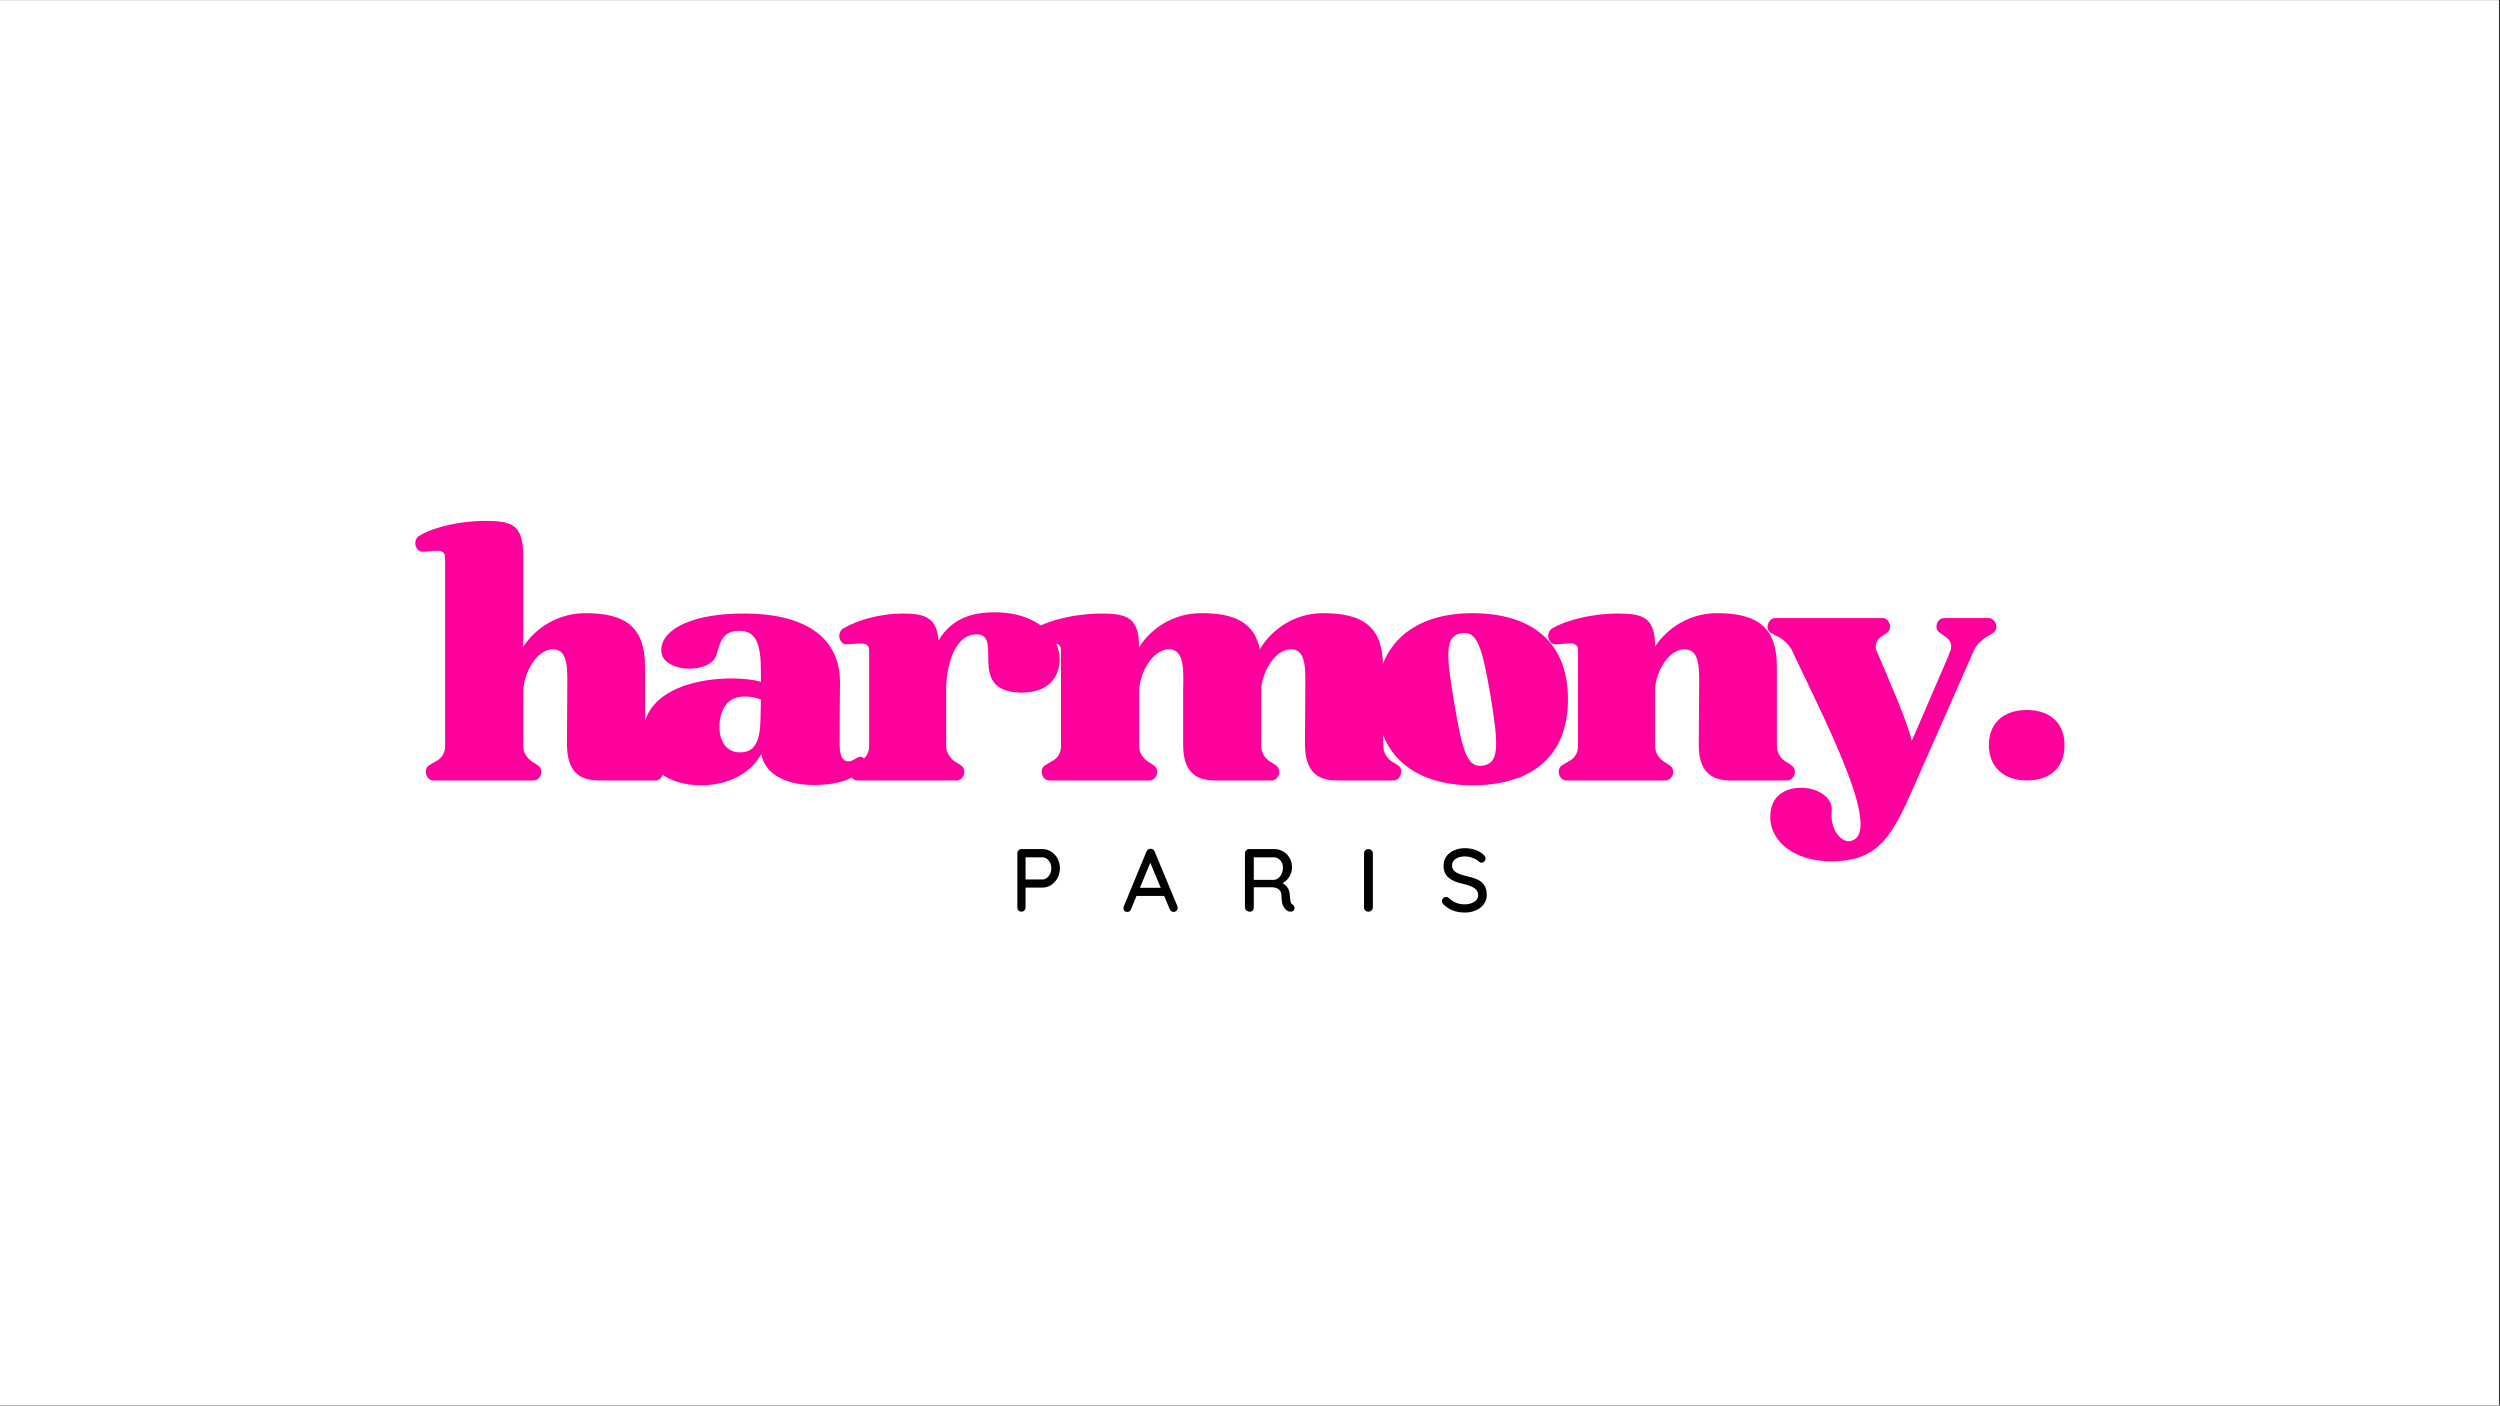 <svg version="1.0" preserveAspectRatio="xMidYMid meet" height="768" viewBox="0 0 1024.5 576" zoomAndPan="magnify" width="1366" xmlns:xlink="http://www.w3.org/1999/xlink" xmlns="http://www.w3.org/2000/svg"><rect x="0" y="0" width="1024.5" height="576" fill="#333333" stroke="none"/><defs><g></g><clipPath id="16d361c46b"><path clip-rule="nonzero" d="M 0 0.141 L 1024 0.141 L 1024 575.859 L 0 575.859 Z M 0 0.141"></path></clipPath></defs><g clip-path="url(#16d361c46b)"><path fill-rule="nonzero" fill-opacity="1" d="M 0 0.141 L 1024 0.141 L 1024 575.859 L 0 575.859 Z M 0 0.141" fill="#ffffff"></path><path fill-rule="nonzero" fill-opacity="1" d="M 0 0.141 L 1024 0.141 L 1024 575.859 L 0 575.859 Z M 0 0.141" fill="#ffffff"></path></g><g fill-opacity="1" fill="#ff009d"><g transform="translate(169.467, 319.83)"><g><path d="M 3.562 -93.719 C 5.406 -93.719 7.672 -94.141 9.531 -94.141 C 11.516 -94.141 12.938 -93.562 12.938 -91.297 L 12.938 -13.938 C 12.938 -11.375 11.516 -8.953 9.094 -7.828 C 8.109 -7.25 7.109 -6.688 6.25 -6.109 C 3.844 -4.406 5.266 0 8.109 0 L 49.203 0 C 52.188 0 53.609 -4.406 51.047 -6.109 C 50.203 -6.688 49.484 -7.25 48.641 -7.672 C 46.5 -9.094 44.938 -11.516 44.938 -13.938 L 44.938 -36.547 C 45.219 -44.078 50.344 -53.609 57.031 -53.75 C 63.703 -53.891 63 -44.797 63 -37.109 L 62.859 -14.078 C 63.141 -6.828 65.266 0 75.797 0 L 99.25 0 C 102.109 0 103.531 -4.406 101.109 -6.109 C 100.25 -6.688 99.406 -7.25 98.688 -7.672 C 96.406 -9.094 94.984 -11.516 94.984 -13.938 L 94.984 -15.359 L 94.844 -15.359 L 94.844 -46.641 C 94.844 -62.281 87.594 -68.828 69.531 -68.547 C 59.297 -68.25 50.203 -62.859 44.938 -54.75 L 44.938 -92 C 44.938 -104.797 40.531 -106.375 29.156 -106.375 C 19.906 -106.375 8.812 -104.094 2.562 -100.391 C -0.422 -98.828 0.422 -94 3.562 -93.719 Z M 3.562 -93.719"></path></g></g></g><g fill-opacity="1" fill="#ff009d"><g transform="translate(260.329, 319.83)"><g><path d="M 3.125 -15.359 C 4.266 -4.688 14.078 1.984 27.016 1.984 C 37.25 1.984 47.219 -2.422 51.625 -10.812 C 53.188 -2.422 61.859 1.703 72.375 1.844 C 94 2.141 96.125 -8.812 92.719 -9.672 C 90.875 -10.094 89.297 -7.531 87.031 -7.828 C 84.609 -8.109 83.75 -10.672 83.75 -15.078 C 83.75 -20.766 83.75 -30.297 83.906 -40.094 C 83.906 -60.578 66.688 -68.406 44.797 -68.406 C 24.594 -68.547 11.234 -62.562 10.672 -53.891 C 10.234 -48.484 16.359 -45.797 22.328 -45.797 C 27.297 -45.797 32.281 -47.781 33.281 -51.484 C 34.844 -57.031 35.828 -61.438 43.094 -61.297 C 49.344 -61.141 51.484 -56.031 51.484 -45.219 L 51.484 -40.391 C 48.922 -41.234 44.516 -41.812 39.391 -41.812 C 23.75 -41.812 1.141 -36.266 3.125 -15.359 Z M 34.562 -23.609 C 35.406 -32.422 40.531 -34.406 44.938 -34.406 C 47.781 -34.406 50.484 -33.562 51.484 -33.141 L 51.328 -25.312 C 51.188 -17.922 49.906 -11.656 43.375 -11.516 C 37.109 -11.234 33.984 -16.641 34.562 -23.609 Z M 34.562 -23.609"></path></g></g></g><g fill-opacity="1" fill="#ff009d"><g transform="translate(343.228, 319.83)"><g><path d="M 3.562 -55.75 C 5.406 -55.75 7.672 -56.172 9.531 -56.172 C 11.516 -56.172 12.938 -55.594 12.938 -53.328 L 12.938 -13.938 C 12.938 -11.375 11.516 -8.953 9.094 -7.828 C 8.109 -7.25 7.109 -6.688 6.25 -6.109 C 3.844 -4.406 5.266 0 8.109 0 L 48.781 0 C 51.766 0 53.188 -4.406 50.625 -6.109 C 49.766 -6.688 49.062 -7.25 48.203 -7.672 C 46.078 -9.094 44.516 -11.516 44.516 -13.938 L 44.516 -37.406 C 44.516 -45.359 47.219 -59.438 56.594 -59.875 C 68.25 -60.297 53.328 -37.969 72.953 -36.125 C 85.031 -34.984 90.875 -41.375 91.016 -49.344 C 91.156 -61 78.359 -70.953 58.734 -68.547 C 49.766 -67.406 44.375 -62.562 41.375 -57.312 C 40.672 -67.266 35.125 -68.406 26.594 -68.406 C 18.344 -68.406 8.953 -66.125 2.562 -62.422 C -0.422 -60.859 0.422 -56.031 3.562 -55.75 Z M 3.562 -55.75"></path></g></g></g><g fill-opacity="1" fill="#ff009d"><g transform="translate(421.861, 319.83)"><g><path d="M 3.562 -55.75 C 5.406 -55.75 7.672 -56.172 9.531 -56.172 C 11.516 -56.172 12.938 -55.594 12.938 -53.328 L 12.938 -13.938 C 12.938 -11.375 11.516 -8.953 9.094 -7.828 C 8.109 -7.25 7.109 -6.688 6.25 -6.109 C 3.844 -4.406 5.266 0 8.109 0 L 49.203 0 C 52.188 0 53.609 -4.406 51.047 -6.109 C 50.203 -6.688 49.484 -7.25 48.641 -7.672 C 46.5 -9.094 44.938 -11.516 44.938 -13.938 L 44.938 -36.125 C 44.938 -43.797 50.344 -53.609 57.031 -53.75 C 63.703 -53.891 63.141 -44.797 63 -37.109 L 63 -14.078 C 63.141 -6.828 65.406 0 75.797 0 L 99.25 0 C 102.25 0 103.531 -4.406 101.109 -6.109 C 100.25 -6.688 99.547 -7.25 98.688 -7.672 C 96.406 -9.094 94.984 -11.516 94.984 -13.938 L 94.984 -37.547 C 95.562 -44.938 100.688 -53.609 107.078 -53.75 C 113.766 -53.891 113.047 -44.797 113.047 -37.109 L 112.906 -14.078 C 113.188 -6.828 115.328 0 125.844 0 L 149.172 0 C 152.156 0 153.578 -4.406 151.156 -6.109 C 150.312 -6.688 149.453 -7.25 148.609 -7.672 C 146.469 -9.094 145.047 -11.516 145.047 -13.938 L 145.047 -15.359 L 144.906 -15.359 L 144.906 -46.641 C 144.906 -62.281 137.516 -68.828 119.453 -68.547 C 108.922 -68.25 99.547 -62.422 94.422 -53.75 C 92.297 -64.281 84.609 -68.828 69.531 -68.547 C 59.297 -68.25 50.203 -62.859 44.938 -54.609 C 44.938 -66.828 39.953 -68.406 29.297 -68.406 C 20.047 -68.406 8.953 -66.125 2.562 -62.422 C -0.422 -60.859 0.422 -56.031 3.562 -55.75 Z M 3.562 -55.75"></path></g></g></g><g fill-opacity="1" fill="#ff009d"><g transform="translate(562.492, 319.83)"><g><path d="M 1.703 -33.281 C 1.703 -10.375 17.203 1.984 40.812 1.984 C 64.562 1.984 80.062 -9.25 80.062 -33.281 C 80.062 -57.312 64.562 -68.547 40.812 -68.547 C 17.203 -68.547 1.703 -56.172 1.703 -33.281 Z M 36.266 -60.297 C 42.797 -61.438 44.797 -55.312 48.344 -34.562 C 51.766 -13.797 51.766 -7.25 45.359 -6.109 C 38.969 -4.984 36.828 -11.234 33.422 -32 C 29.859 -52.75 29.859 -59.156 36.266 -60.297 Z M 36.266 -60.297"></path></g></g></g><g fill-opacity="1" fill="#ff009d"><g transform="translate(633.731, 319.83)"><g><path d="M 3.562 -55.75 C 5.406 -55.75 7.672 -56.172 9.531 -56.172 C 11.516 -56.172 12.938 -55.594 12.938 -53.328 L 12.938 -13.938 C 12.938 -11.375 11.516 -8.953 9.094 -7.828 C 8.109 -7.25 7.109 -6.688 6.25 -6.109 C 3.844 -4.406 5.266 0 8.109 0 L 48.781 0 C 51.766 0 53.188 -4.406 50.625 -6.109 C 49.766 -6.688 49.062 -7.25 48.203 -7.672 C 46.078 -9.094 44.516 -11.516 44.516 -13.938 L 44.516 -37.969 C 45.219 -45.219 50.203 -53.609 56.453 -53.75 C 63.281 -53.891 62.562 -44.797 62.562 -37.109 L 62.422 -14.078 C 62.562 -6.828 64.844 0 75.219 0 L 98.688 0 C 101.672 0 102.953 -4.406 100.531 -6.109 C 99.688 -6.688 98.969 -7.25 98.125 -7.672 C 95.844 -9.094 94.422 -11.516 94.422 -13.938 L 94.422 -46.641 C 94.422 -62.281 87.031 -68.828 68.969 -68.547 C 58.875 -68.25 49.766 -62.859 44.516 -54.891 C 44.516 -66.984 39.531 -68.406 29.016 -68.406 C 19.906 -68.406 8.953 -66.125 2.562 -62.422 C -0.422 -60.859 0.422 -56.031 3.562 -55.75 Z M 3.562 -55.75"></path></g></g></g><g fill-opacity="1" fill="#ff009d"><g transform="translate(724.166, 319.83)"><g><path d="M 1.422 -60.578 C 2.422 -59.875 3.562 -59.297 4.828 -58.734 C 6.688 -57.734 8.531 -56.031 9.812 -54.031 C 24.453 -23.172 46.781 20.047 34.984 24.594 C 34.562 24.75 33.984 24.891 33.562 24.891 C 30.719 25.172 25.734 20.766 26.453 12.516 C 27.016 6.688 20.328 2.984 13.797 2.984 C 8.391 2.984 2.984 5.547 1.703 11.375 C -1 23.328 9.953 33.422 26.875 33.141 C 46.078 32.844 51.484 22.328 60.438 1.844 L 84.891 -53.609 C 85.891 -55.594 87.875 -57.594 90.016 -58.875 C 90.875 -59.297 91.719 -59.875 92.719 -60.578 C 95.141 -62.141 93.719 -66.547 90.719 -66.547 L 72.531 -66.547 C 69.531 -66.547 68.25 -62.141 70.672 -60.578 C 71.391 -60.016 72.094 -59.578 72.953 -59.016 C 75.219 -57.594 75.938 -55.312 75.078 -53.047 L 74.234 -51.188 L 74.375 -51.188 L 59.297 -16.219 C 57.453 -24.031 50.766 -39.25 44.656 -53.609 C 44.078 -55.75 44.938 -57.734 46.922 -59.016 C 47.781 -59.578 48.484 -60.016 49.203 -60.578 C 51.484 -62.141 50.203 -66.547 47.359 -66.547 L 3.406 -66.547 C 0.422 -66.547 -1 -62.141 1.422 -60.578 Z M 34.406 24.75 C 34.125 24.891 33.844 24.891 33.562 24.891 C 33.844 24.891 34.125 24.891 34.406 24.75 Z M 34.406 24.75"></path></g></g></g><g fill-opacity="1" fill="#ff009d"><g transform="translate(805.786, 319.83)"><g><path d="M 9.25 -14.5 C 9.25 -5.547 15.359 0 24.75 0 C 34.406 0 40.25 -5.266 40.25 -14.5 C 40.25 -23.469 34.406 -28.875 24.75 -28.875 C 15.219 -28.875 9.25 -23.469 9.25 -14.5 Z M 9.25 -14.5"></path></g></g></g><g fill-opacity="1" fill="#000000"><g transform="translate(413.865, 373.603)"><g><path d="M 13.297 -25.656 C 14.598 -25.656 15.797 -25.305 16.891 -24.609 C 17.992 -23.91 18.867 -22.961 19.516 -21.766 C 20.16 -20.566 20.484 -19.25 20.484 -17.812 C 20.484 -16.363 20.16 -15.031 19.516 -13.812 C 18.867 -12.594 17.992 -11.629 16.891 -10.922 C 15.797 -10.211 14.598 -9.859 13.297 -9.859 L 6.406 -9.859 L 6.406 -1.766 C 6.406 -1.273 6.242 -0.859 5.922 -0.516 C 5.609 -0.172 5.211 0 4.734 0 C 4.211 0 3.801 -0.16 3.5 -0.484 C 3.195 -0.816 3.047 -1.242 3.047 -1.766 L 3.047 -23.891 C 3.047 -24.379 3.211 -24.797 3.547 -25.141 C 3.891 -25.484 4.305 -25.656 4.797 -25.656 Z M 13.297 -13.188 C 13.961 -13.188 14.57 -13.398 15.125 -13.828 C 15.688 -14.254 16.133 -14.82 16.469 -15.531 C 16.801 -16.238 16.969 -17 16.969 -17.812 C 16.969 -19.051 16.602 -20.102 15.875 -20.969 C 15.156 -21.844 14.297 -22.281 13.297 -22.281 L 6.406 -22.281 L 6.406 -13.188 Z M 13.297 -13.188"></path></g></g></g><g fill-opacity="1" fill="#000000"><g transform="translate(459.73, 373.603)"><g><path d="M 22.75 -2.266 C 22.82 -2.047 22.859 -1.816 22.859 -1.578 C 22.859 -1.086 22.691 -0.68 22.359 -0.359 C 22.035 -0.047 21.656 0.109 21.219 0.109 C 20.875 0.109 20.562 0.004 20.281 -0.203 C 20 -0.41 19.773 -0.695 19.609 -1.062 L 17.328 -6.453 L 6.016 -6.453 L 3.781 -1.031 C 3.656 -0.656 3.453 -0.367 3.172 -0.172 C 2.891 0.016 2.578 0.109 2.234 0.109 C 1.723 0.109 1.332 -0.023 1.062 -0.297 C 0.789 -0.566 0.656 -0.93 0.656 -1.391 C 0.656 -1.484 0.68 -1.68 0.734 -1.984 L 10.078 -24.625 C 10.242 -25.008 10.477 -25.305 10.781 -25.516 C 11.094 -25.723 11.441 -25.805 11.828 -25.766 C 12.203 -25.766 12.535 -25.664 12.828 -25.469 C 13.117 -25.27 13.328 -24.988 13.453 -24.625 Z M 7.406 -9.781 L 15.938 -9.781 L 11.656 -20.047 Z M 7.406 -9.781"></path></g></g></g><g fill-opacity="1" fill="#000000"><g transform="translate(507.134, 373.603)"><g><path d="M 22.578 -2.938 C 22.816 -2.758 23.008 -2.539 23.156 -2.281 C 23.301 -2.031 23.375 -1.77 23.375 -1.5 C 23.375 -0.988 23.207 -0.609 22.875 -0.359 C 22.551 -0.117 22.156 0 21.688 0 C 21.227 0 20.836 -0.098 20.516 -0.297 C 19.785 -0.711 19.188 -1.383 18.719 -2.312 C 18.258 -3.238 18.031 -4.602 18.031 -6.406 C 18.031 -7.633 17.66 -8.539 16.922 -9.125 C 16.191 -9.707 15.238 -10 14.062 -10 L 6.672 -10 L 6.672 -1.766 C 6.672 -1.242 6.523 -0.816 6.234 -0.484 C 5.941 -0.16 5.562 0 5.094 0 C 4.531 0 4.047 -0.172 3.641 -0.516 C 3.242 -0.859 3.047 -1.273 3.047 -1.766 L 3.047 -23.891 C 3.047 -24.379 3.211 -24.797 3.547 -25.141 C 3.891 -25.484 4.305 -25.656 4.797 -25.656 L 15.094 -25.656 C 16.414 -25.656 17.625 -25.328 18.719 -24.672 C 19.82 -24.023 20.703 -23.133 21.359 -22 C 22.016 -20.863 22.344 -19.586 22.344 -18.172 C 22.344 -16.805 21.977 -15.531 21.25 -14.344 C 20.52 -13.156 19.582 -12.27 18.438 -11.688 C 19.332 -11.227 20.039 -10.582 20.562 -9.75 C 21.094 -8.914 21.383 -7.953 21.438 -6.859 C 21.531 -5.461 21.641 -4.516 21.766 -4.016 C 21.891 -3.516 22.16 -3.156 22.578 -2.938 Z M 15.016 -13.047 C 15.629 -13.098 16.211 -13.344 16.766 -13.781 C 17.316 -14.219 17.758 -14.805 18.094 -15.547 C 18.438 -16.297 18.609 -17.133 18.609 -18.062 C 18.609 -19.238 18.25 -20.234 17.531 -21.047 C 16.812 -21.867 15.938 -22.281 14.906 -22.281 L 6.672 -22.281 L 6.672 -13.047 Z M 15.016 -13.047"></path></g></g></g><g fill-opacity="1" fill="#000000"><g transform="translate(555.929, 373.603)"><g><path d="M 6.672 -1.797 C 6.672 -1.285 6.484 -0.859 6.109 -0.516 C 5.742 -0.172 5.32 0 4.844 0 C 4.301 0 3.863 -0.172 3.531 -0.516 C 3.207 -0.859 3.047 -1.285 3.047 -1.797 L 3.047 -23.891 C 3.047 -24.379 3.211 -24.797 3.547 -25.141 C 3.891 -25.484 4.332 -25.656 4.875 -25.656 C 5.363 -25.656 5.785 -25.484 6.141 -25.141 C 6.492 -24.797 6.672 -24.379 6.672 -23.891 Z M 6.672 -1.797"></path></g></g></g><g fill-opacity="1" fill="#000000"><g transform="translate(589.526, 373.603)"><g><path d="M 10.812 0.359 C 9.031 0.359 7.453 0.109 6.078 -0.391 C 4.711 -0.891 3.406 -1.703 2.156 -2.828 C 1.645 -3.266 1.391 -3.766 1.391 -4.328 C 1.391 -4.766 1.562 -5.16 1.906 -5.516 C 2.25 -5.867 2.648 -6.047 3.109 -6.047 C 3.523 -6.047 3.879 -5.91 4.172 -5.641 C 5.148 -4.734 6.156 -4.066 7.188 -3.641 C 8.227 -3.211 9.41 -3 10.734 -3 C 12.273 -3 13.578 -3.352 14.641 -4.062 C 15.703 -4.77 16.234 -5.66 16.234 -6.734 C 16.203 -8.004 15.664 -8.988 14.625 -9.688 C 13.594 -10.383 12.016 -10.969 9.891 -11.438 C 7.379 -11.945 5.441 -12.785 4.078 -13.953 C 2.723 -15.129 2.047 -16.754 2.047 -18.828 C 2.047 -20.273 2.426 -21.539 3.188 -22.625 C 3.945 -23.707 5 -24.539 6.344 -25.125 C 7.688 -25.719 9.195 -26.016 10.875 -26.016 C 12.395 -26.016 13.828 -25.77 15.172 -25.281 C 16.516 -24.789 17.602 -24.145 18.438 -23.344 C 18.988 -22.852 19.266 -22.328 19.266 -21.766 C 19.266 -21.328 19.098 -20.938 18.766 -20.594 C 18.441 -20.25 18.051 -20.078 17.594 -20.078 C 17.25 -20.078 16.969 -20.176 16.75 -20.375 C 16.113 -21.008 15.234 -21.547 14.109 -21.984 C 12.984 -22.422 11.906 -22.641 10.875 -22.641 C 9.238 -22.641 7.938 -22.301 6.969 -21.625 C 6.008 -20.957 5.531 -20.078 5.531 -18.984 C 5.531 -17.785 6.008 -16.867 6.969 -16.234 C 7.938 -15.598 9.375 -15.062 11.281 -14.625 C 13.188 -14.207 14.742 -13.719 15.953 -13.156 C 17.16 -12.594 18.094 -11.812 18.75 -10.812 C 19.414 -9.812 19.75 -8.504 19.75 -6.891 C 19.75 -5.473 19.352 -4.211 18.562 -3.109 C 17.77 -2.016 16.688 -1.16 15.312 -0.547 C 13.945 0.055 12.445 0.359 10.812 0.359 Z M 10.812 0.359"></path></g></g></g></svg>